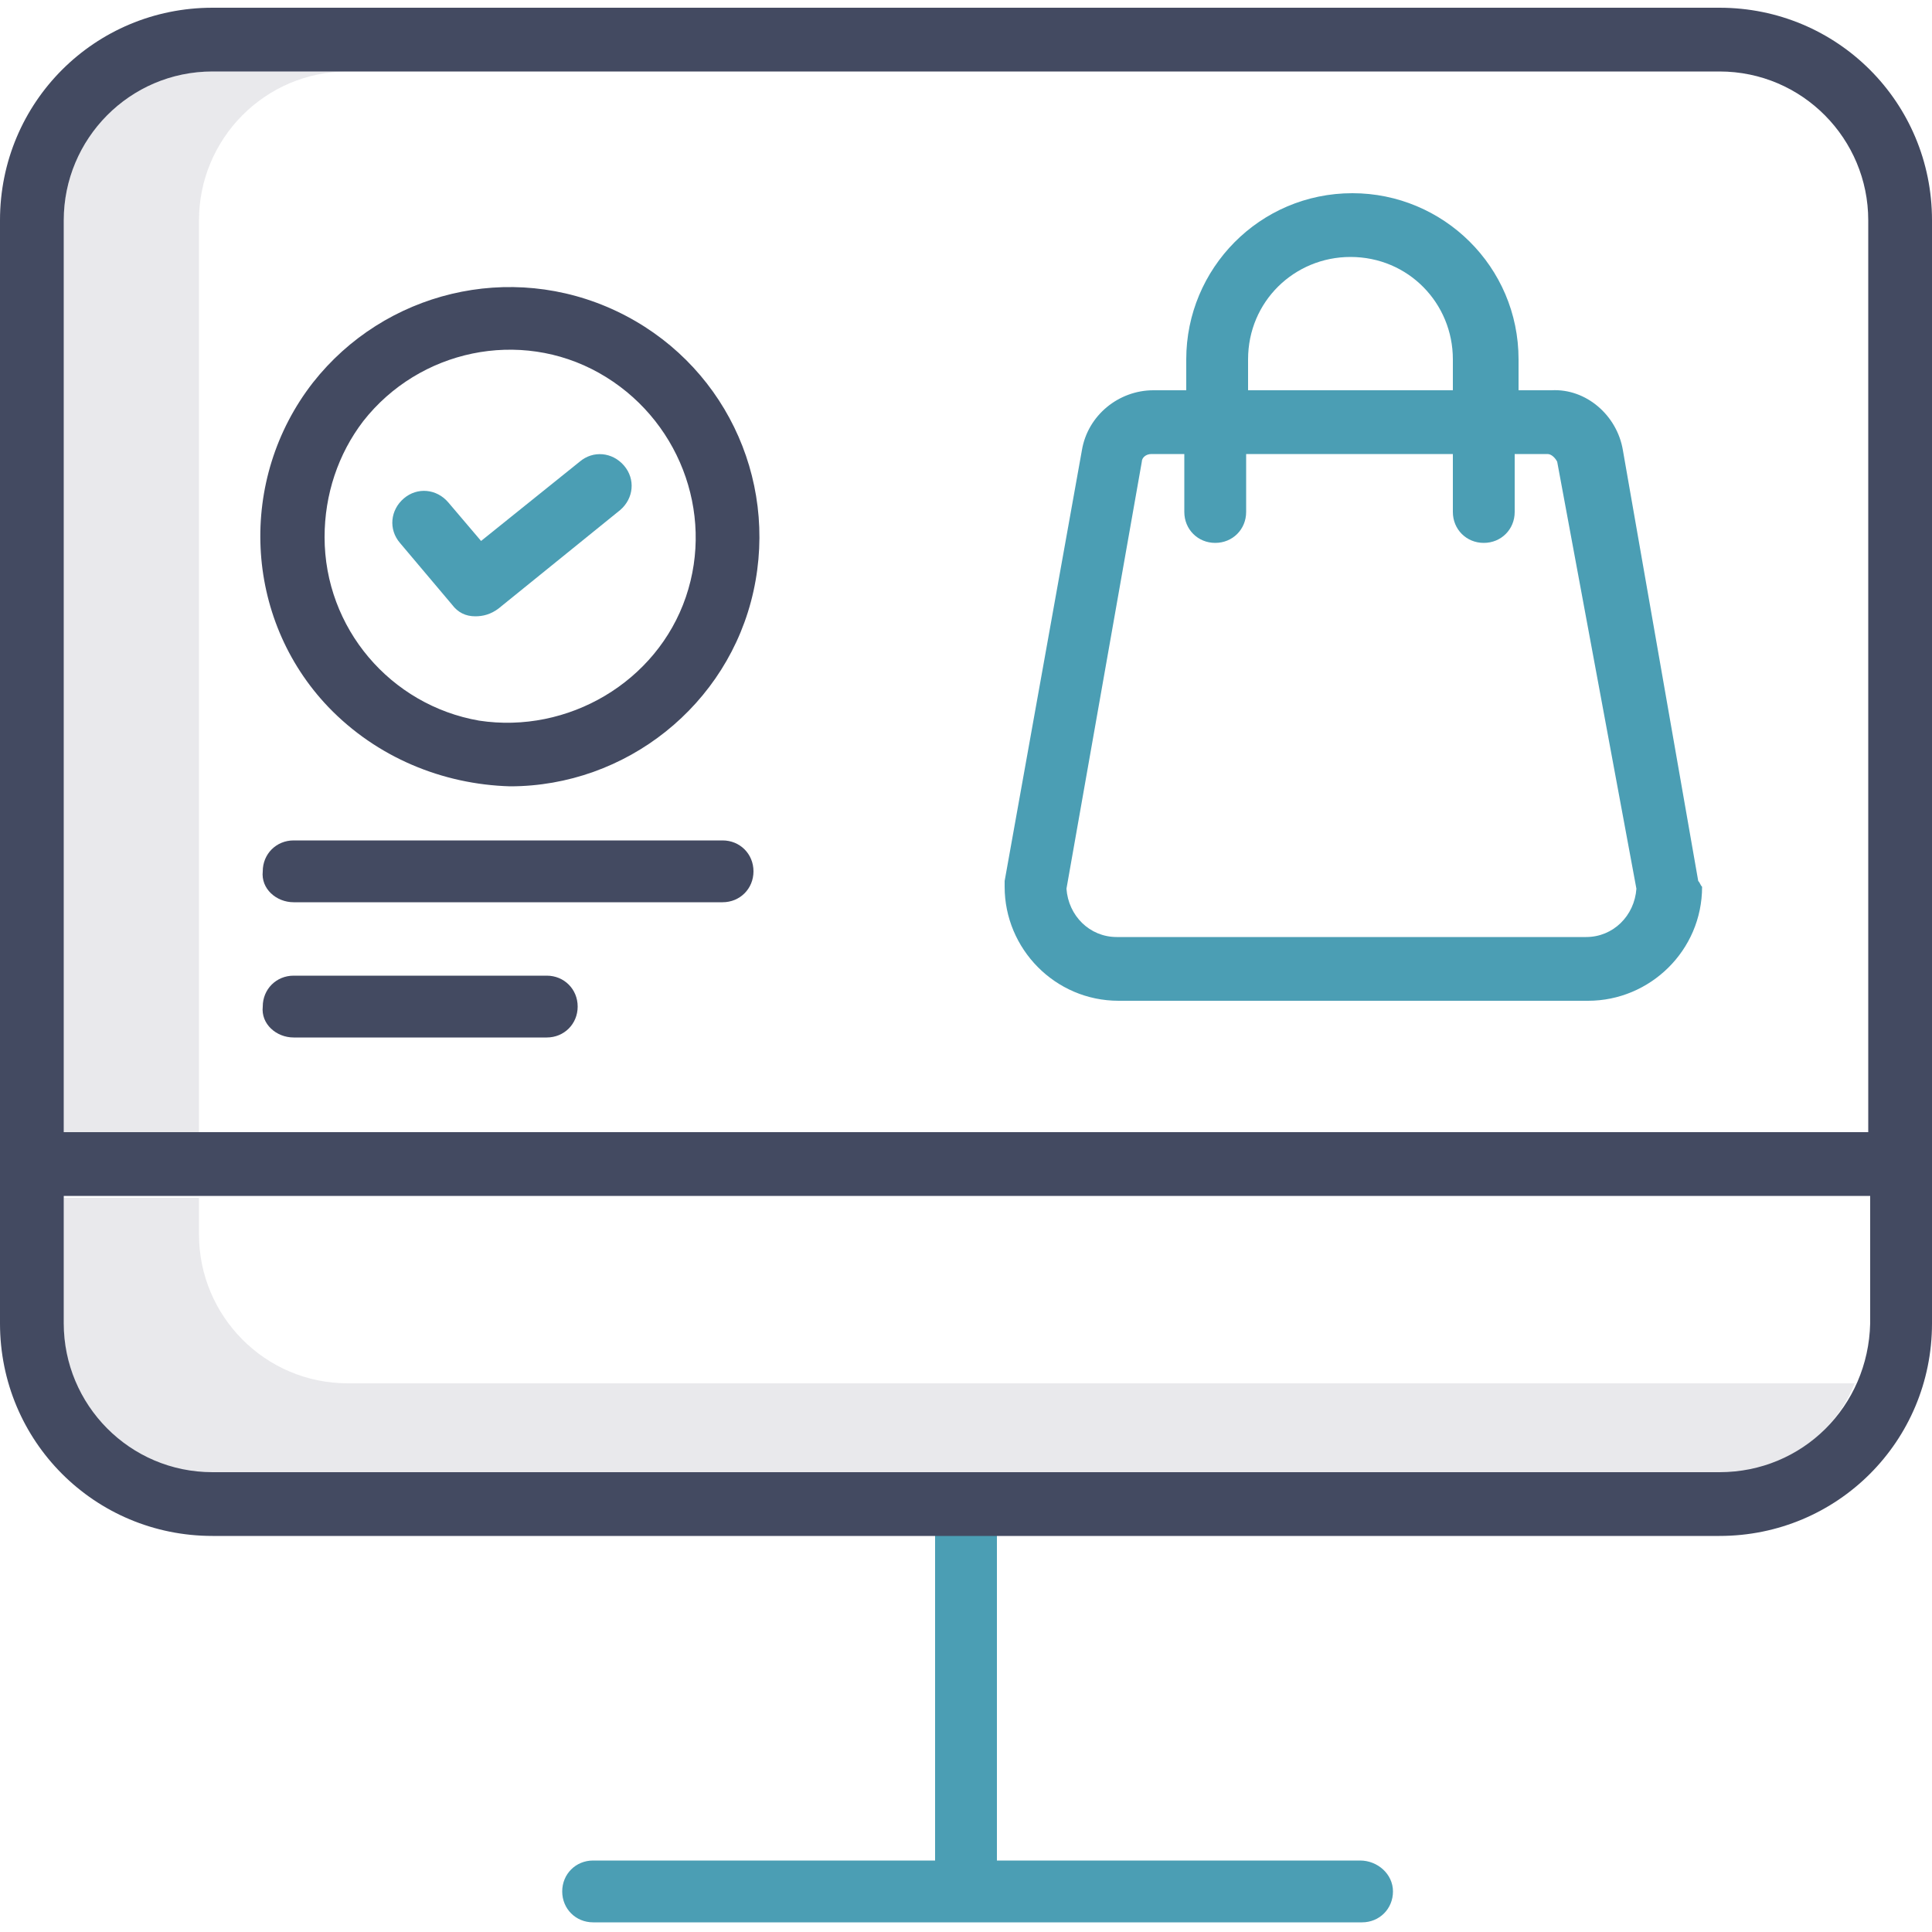 <svg xmlns="http://www.w3.org/2000/svg" xmlns:xlink="http://www.w3.org/1999/xlink" id="Ebene_1" x="0px" y="0px" viewBox="0 0 100 100" style="enable-background:new 0 0 100 100;" xml:space="preserve">
<path style="opacity:0.12;fill:#434A61;" d="M18,3.7h-7c-4.3,0-7.7,3.5-7.7,7.7v47.2h7V11.4C10.3,7.2,13.7,3.7,18,3.7z"></path>
<path style="opacity:0.12;fill:#434A61;" d="M96,71.6H18c-4.3,0-7.7-3.5-7.7-7.7v-1.9h-7v6.6c0,4.3,3.5,7.7,7.7,7.7h78  C92.1,76.2,94.9,74.4,96,71.6C96.1,71.6,96.1,71.6,96,71.6z"></path>
<path style="fill:#4B9EB4;" d="M70.4,96.3H51.6V77.9c0-0.9-0.7-1.6-1.6-1.6c-0.9,0-1.6,0.7-1.6,1.6v18.4H30.7  c-0.9,0-1.6,0.7-1.6,1.6c0,0.9,0.7,1.6,1.6,1.6h39.8c0.9,0,1.6-0.7,1.6-1.6C72.1,97,71.3,96.3,70.4,96.3z"></path>
<path style="fill:#4B9EB4;" d="M24.6,31.9c-0.5,0-0.9-0.2-1.2-0.6l-2.7-3.2c-0.6-0.7-0.5-1.7,0.2-2.3c0.7-0.6,1.7-0.5,2.3,0.2l1.7,2  l5.1-4.1c0.7-0.6,1.7-0.5,2.3,0.2c0.6,0.7,0.5,1.7-0.2,2.3l-6.3,5.1C25.4,31.8,25,31.9,24.6,31.9z"></path>
<path style="fill:#4B9EB4;" d="M87.9,45.6L84,23.3c-0.3-1.8-1.9-3.2-3.7-3.1h-1.7v-1.6c0-4.8-3.9-8.6-8.6-8.6  c-4.8,0-8.6,3.9-8.6,8.6v1.6h-1.7c-1.8,0-3.4,1.3-3.7,3.1L52,45.6c0,0.1,0,0.2,0,0.3c0,3.2,2.6,5.9,5.9,5.9h24.3  c3.2,0,5.9-2.6,5.9-5.9C88,45.8,88,45.7,87.9,45.6z M64.6,18.6c0-3,2.4-5.3,5.3-5.3c3,0,5.3,2.4,5.3,5.3v1.6H64.6V18.6z M82.1,48.5  H57.8c-1.4,0-2.5-1.1-2.6-2.5l3.9-22.1c0,0,0,0,0,0c0-0.2,0.2-0.4,0.5-0.4h1.7v3c0,0.9,0.7,1.6,1.6,1.6c0.9,0,1.6-0.7,1.6-1.6v-3  h10.7v3c0,0.9,0.7,1.6,1.6,1.6c0.9,0,1.6-0.7,1.6-1.6v-3h1.7c0.2,0,0.4,0.2,0.5,0.4c0,0,0,0,0,0L84.7,46  C84.6,47.4,83.5,48.5,82.1,48.5z"></path>
<g>
	<path style="fill:#434A61;" d="M89,0.4H11c-6.1,0-11,4.9-11,11v57.1c0,6.1,4.9,11,11,11h78c6.1,0,11-4.9,11-11V11.4   C100,5.3,95.1,0.4,89,0.4z M11,3.7h78c4.3,0,7.7,3.5,7.7,7.7v47.2H3.3V11.4C3.3,7.2,6.7,3.7,11,3.7z M89,76.2H11   c-4.3,0-7.7-3.5-7.7-7.7v-6.6h93.5v6.6C96.7,72.8,93.3,76.2,89,76.2z"></path>
	<path style="fill:#434A61;" d="M26.4,40.7c6,0,11.3-4.2,12.6-10.1c1.3-5.9-1.6-11.9-7.1-14.5c-5.5-2.6-12-1-15.7,3.7   c-3.9,5-3.6,12.2,0.8,16.8C19.5,39.2,22.9,40.6,26.4,40.7z M18.8,21.8c2.9-3.7,8.1-4.8,12.2-2.5s6,7.2,4.5,11.6   c-1.5,4.4-6.1,7.1-10.7,6.4c-4.6-0.8-8-4.8-8-9.5C16.8,25.6,17.5,23.5,18.8,21.8z"></path>
	<path style="fill:#434A61;" d="M15.2,46.7h22.2c0.9,0,1.6-0.7,1.6-1.6c0-0.9-0.7-1.6-1.6-1.6H15.2c-0.9,0-1.6,0.7-1.6,1.6   C13.5,46,14.3,46.7,15.2,46.7z"></path>
	<path style="fill:#434A61;" d="M15.2,53.7h13.1c0.9,0,1.6-0.7,1.6-1.6c0-0.9-0.7-1.6-1.6-1.6H15.2c-0.9,0-1.6,0.7-1.6,1.6   C13.5,53,14.3,53.7,15.2,53.7z"></path>
</g>
</svg>